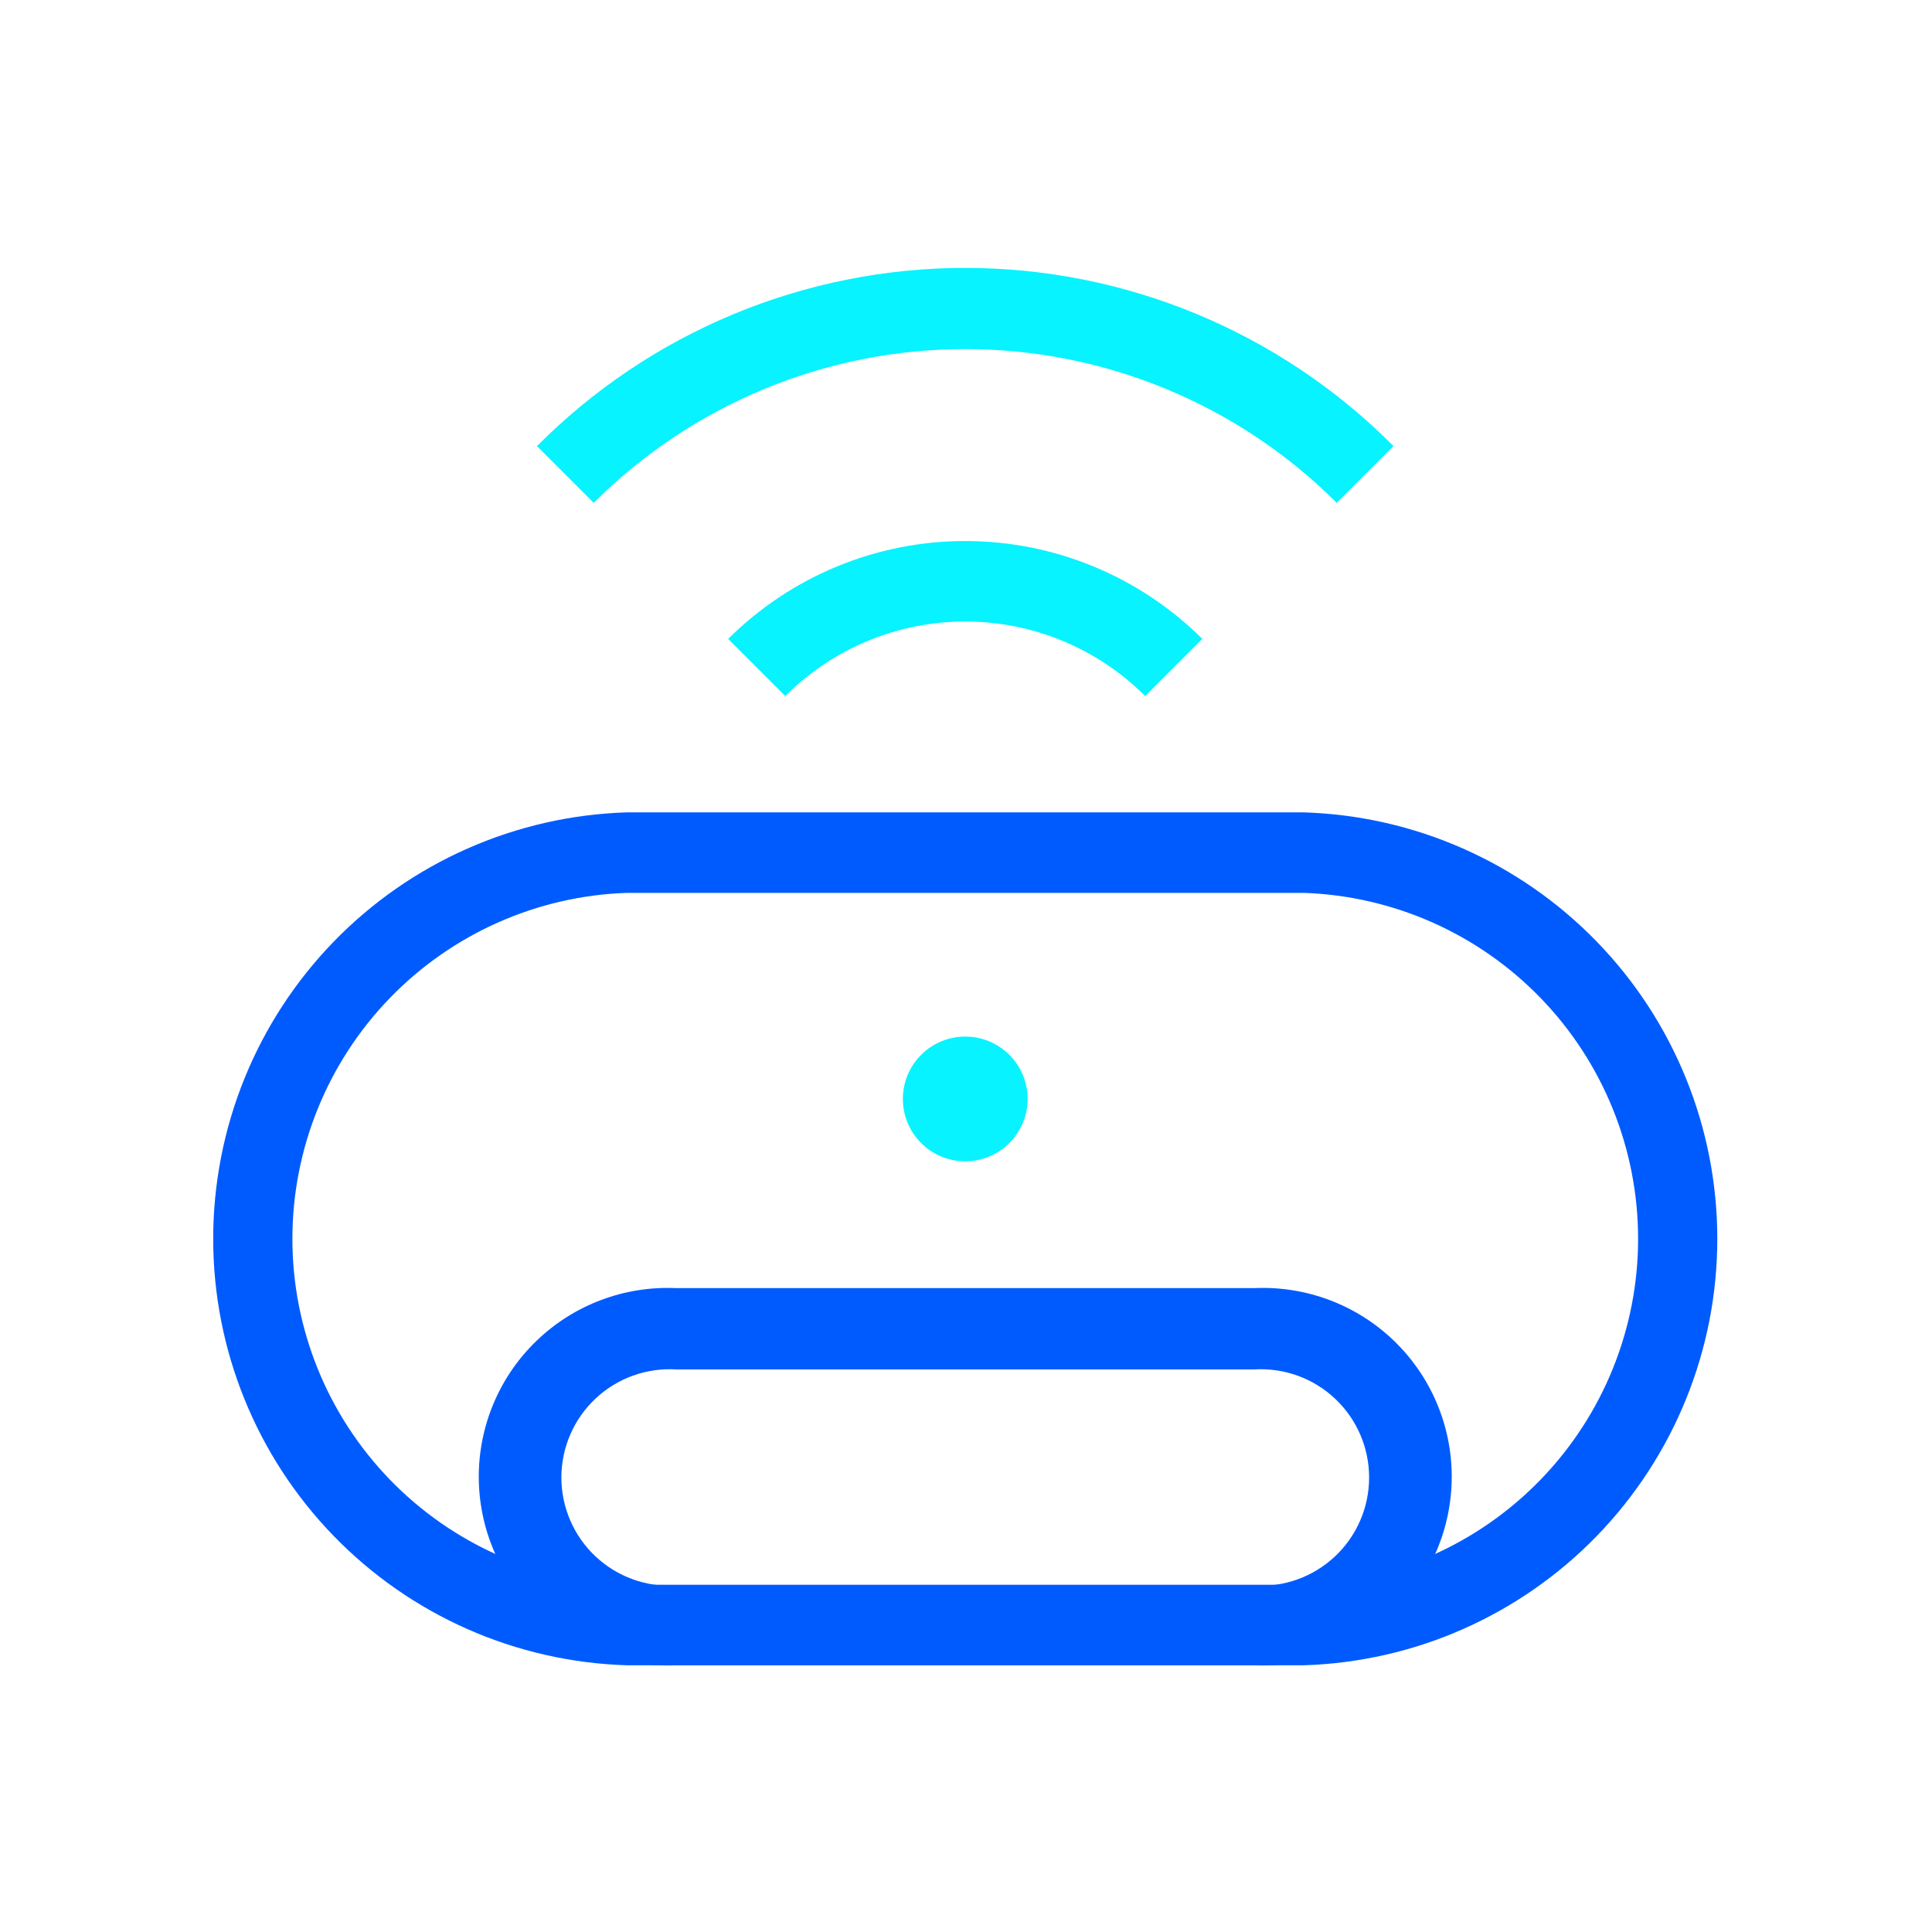 <svg width="1024" height="1024" viewBox="0 0 1024 1024" fill="none" xmlns="http://www.w3.org/2000/svg">
<path d="M691.015 882.627H332.189C273.445 880.822 217.711 856.218 176.796 814.026C135.881 771.835 113 715.372 113 656.6C113 597.829 135.881 541.366 176.796 499.174C217.711 456.983 273.445 432.379 332.189 430.574H691.015C749.759 432.379 805.493 456.983 846.408 499.174C887.322 541.366 910.204 597.829 910.204 656.6C910.204 715.372 887.322 771.835 846.408 814.026C805.493 856.218 749.759 880.822 691.015 882.627ZM332.189 473.24C284.641 474.862 239.583 494.891 206.52 529.101C173.458 563.31 154.977 609.025 154.977 656.6C154.977 704.176 173.458 749.891 206.52 784.1C239.583 818.31 284.641 838.338 332.189 839.96H691.015C738.563 838.338 783.621 818.31 816.683 784.1C849.746 749.891 868.227 704.176 868.227 656.6C868.227 609.025 849.746 563.31 816.683 529.101C783.621 494.891 738.563 474.862 691.015 473.24H332.189Z" fill="#005BFF"/>
<path d="M664.775 882.627H358.428C344.915 883.252 331.415 881.129 318.745 876.388C306.075 871.647 294.498 864.386 284.714 855.044C274.929 845.701 267.142 834.472 261.821 822.034C256.5 809.596 253.756 796.209 253.756 782.681C253.756 769.152 256.5 755.765 261.821 743.327C267.142 730.889 274.929 719.66 284.714 710.318C294.498 700.975 306.075 693.714 318.745 688.973C331.415 684.232 344.915 682.109 358.428 682.734H664.775C678.289 682.109 691.789 684.232 704.459 688.973C717.129 693.714 728.706 700.975 738.49 710.318C748.274 719.66 756.062 730.889 761.383 743.327C766.704 755.765 769.447 769.152 769.447 782.681C769.447 796.209 766.704 809.596 761.383 822.034C756.062 834.472 748.274 845.701 738.49 855.044C728.706 864.386 717.129 871.647 704.459 876.388C691.789 881.129 678.289 883.252 664.775 882.627ZM358.428 725.827C350.612 725.35 342.781 726.477 335.417 729.14C328.053 731.803 321.312 735.945 315.609 741.311C309.905 746.676 305.36 753.153 302.254 760.341C299.147 767.529 297.544 775.277 297.544 783.107C297.544 790.938 299.147 798.686 302.254 805.874C305.36 813.062 309.905 819.538 315.609 824.904C321.312 830.27 328.053 834.411 335.417 837.074C342.781 839.737 350.612 840.864 358.428 840.387H664.775C672.591 840.864 680.422 839.737 687.786 837.074C695.15 834.411 701.892 830.27 707.595 824.904C713.298 819.538 717.843 813.062 720.95 805.874C724.057 798.686 725.659 790.938 725.659 783.107C725.659 775.277 724.057 767.529 720.95 760.341C717.843 753.153 713.298 746.676 707.595 741.311C701.892 735.945 695.15 731.803 687.786 729.14C680.422 726.477 672.591 725.35 664.775 725.827H358.428Z" fill="#005BFF"/>
<path d="M606.962 368.921C594.441 356.394 579.575 346.457 563.213 339.677C546.851 332.897 529.313 329.408 511.602 329.408C493.891 329.408 476.353 332.897 459.991 339.677C443.629 346.457 428.763 356.394 416.242 368.921L385.949 338.627C419.33 305.408 464.508 286.758 511.602 286.758C558.696 286.758 603.874 305.408 637.255 338.627L606.962 368.921ZM708.509 266.521C656.267 214.333 585.444 185.019 511.602 185.019C437.759 185.019 366.937 214.333 314.695 266.521L284.615 236.441C314.356 206.512 349.722 182.76 388.677 166.552C427.633 150.344 469.409 142 511.602 142C553.795 142 595.571 150.344 634.527 166.552C673.482 182.76 708.848 206.512 738.589 236.441L708.509 266.521Z" fill="#06F3FF"/>
<path d="M478.535 582.467C478.535 591.237 482.019 599.648 488.22 605.849C494.421 612.05 502.832 615.534 511.602 615.534C520.372 615.534 528.782 612.05 534.983 605.849C541.185 599.648 544.668 591.237 544.668 582.467C544.668 578.125 543.813 573.825 542.151 569.813C540.49 565.801 538.054 562.156 534.983 559.086C531.913 556.015 528.268 553.579 524.256 551.918C520.244 550.256 515.944 549.401 511.602 549.401C507.259 549.401 502.96 550.256 498.948 551.918C494.936 553.579 491.291 556.015 488.22 559.086C485.15 562.156 482.714 565.801 481.052 569.813C479.39 573.825 478.535 578.125 478.535 582.467Z" fill="#06F3FF"/>
</svg>

